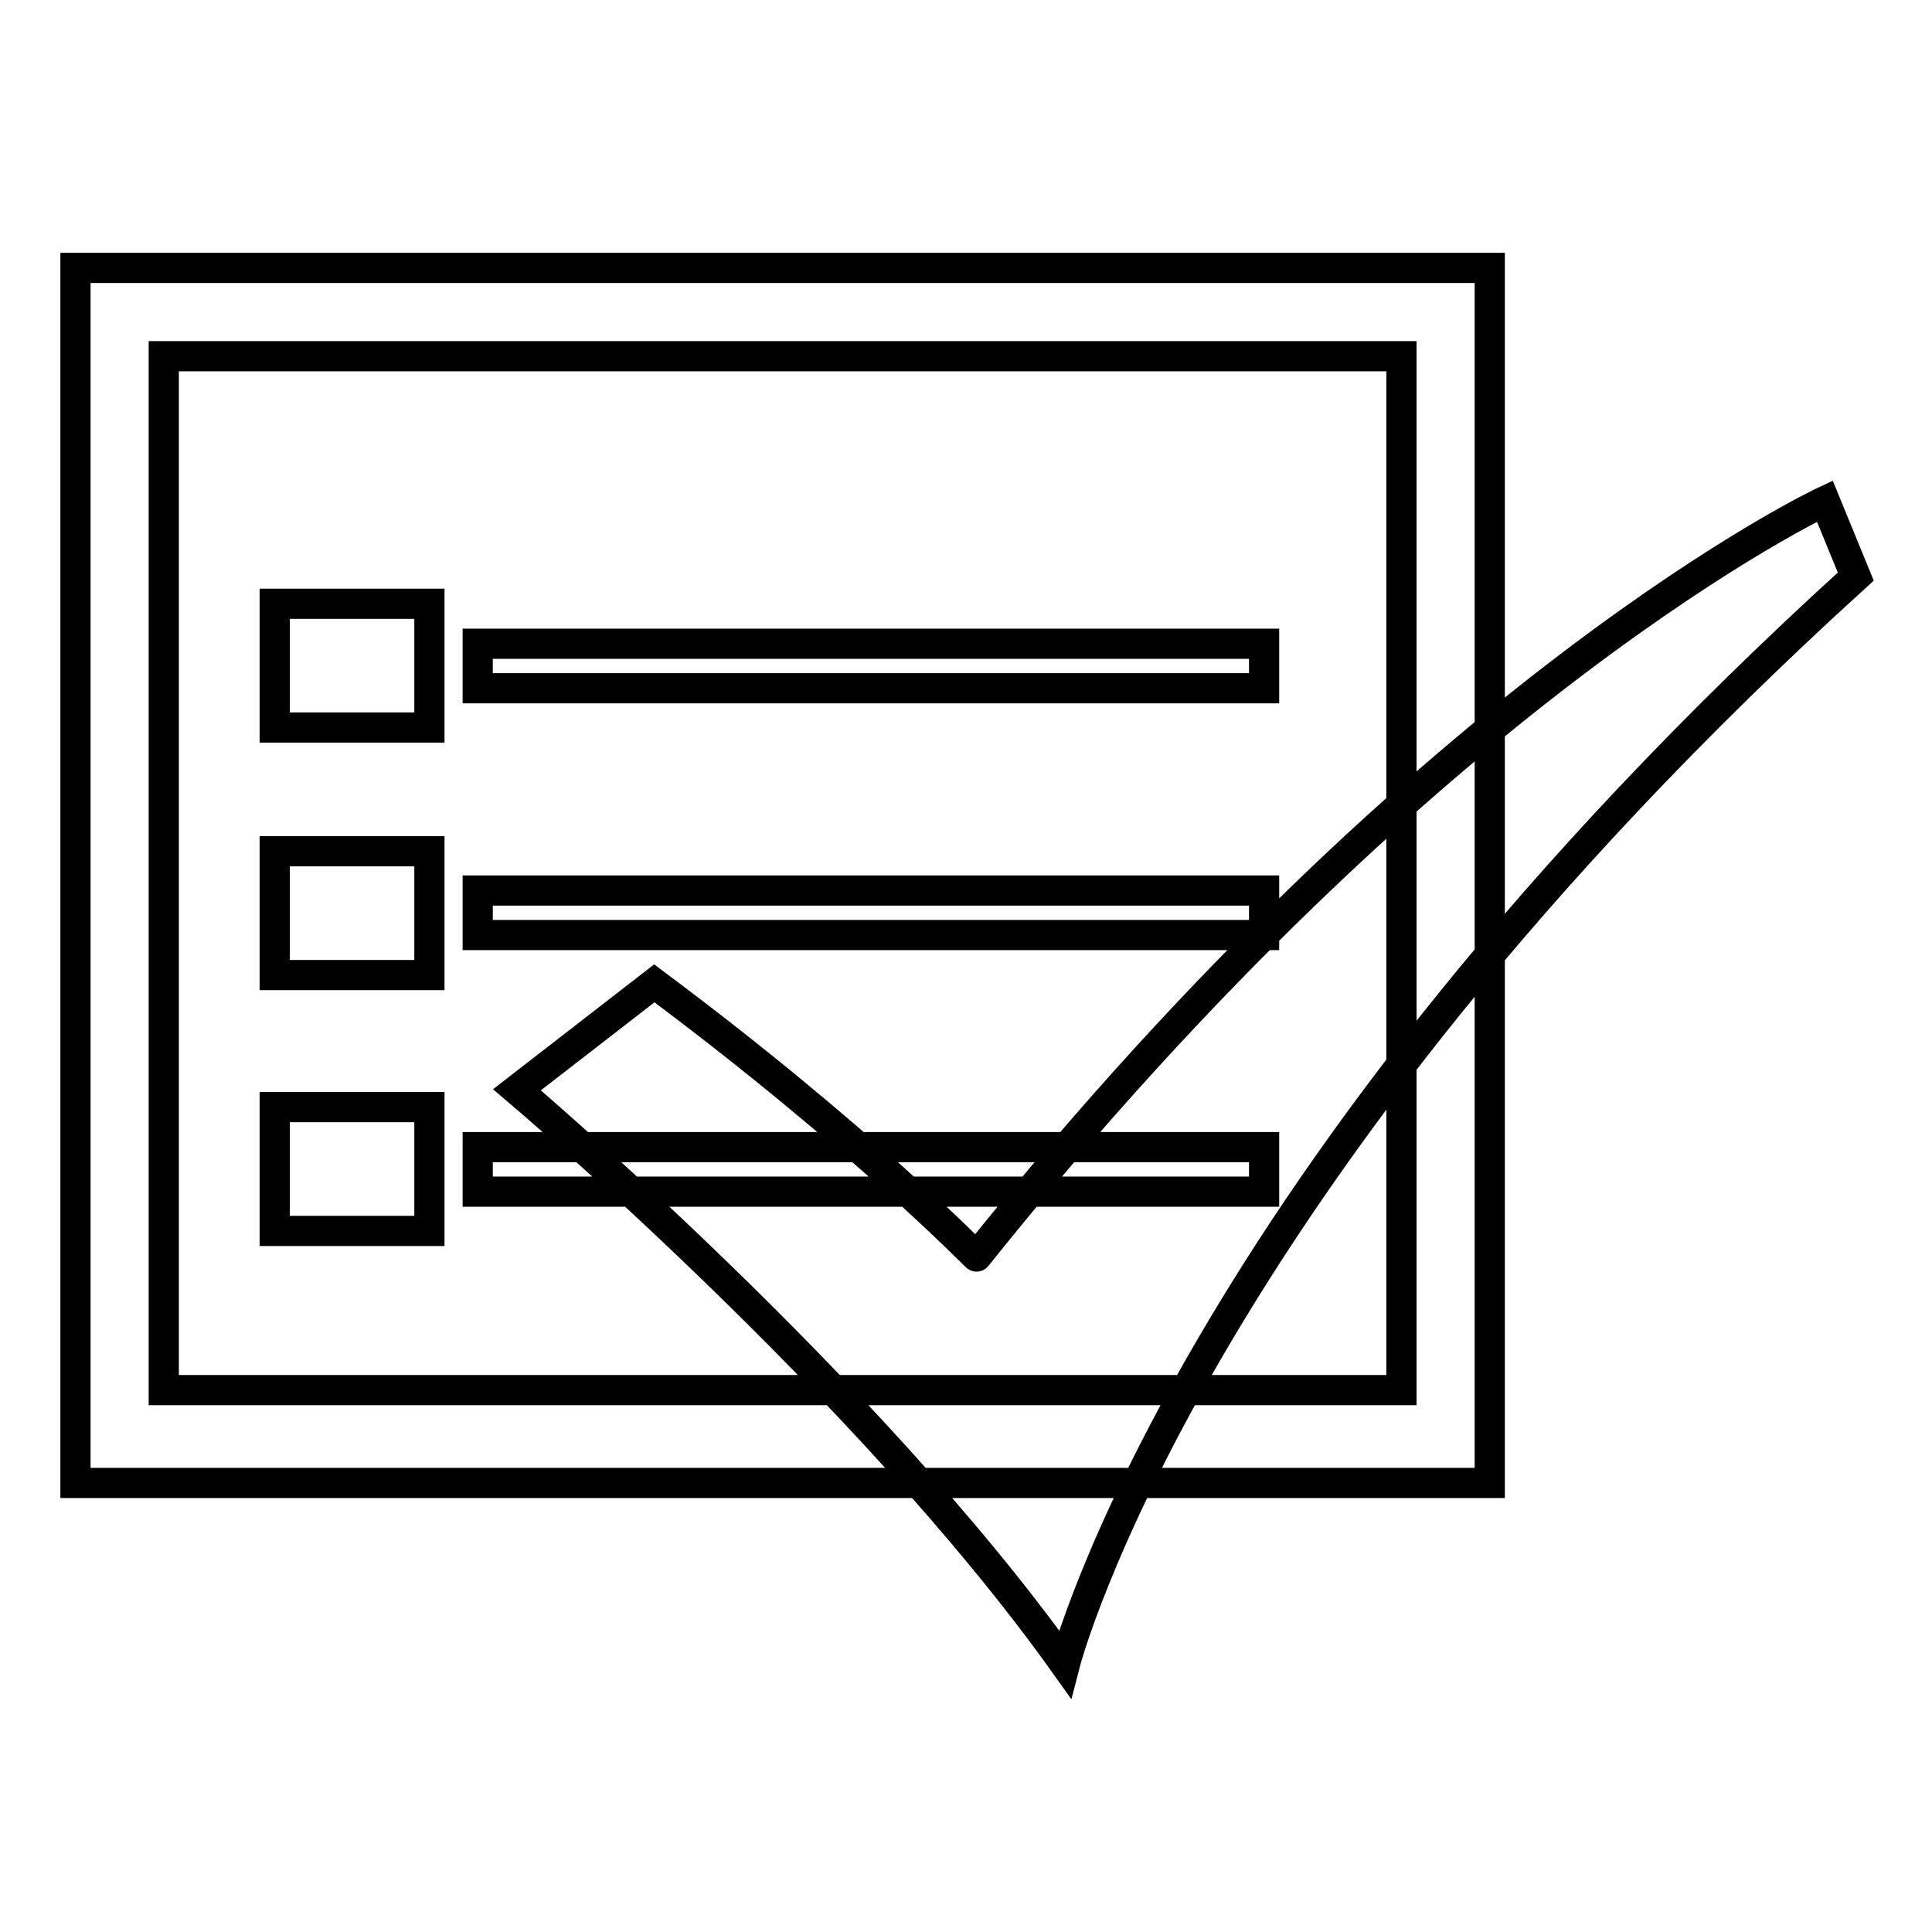 <?xml version="1.0" encoding="utf-8"?>
<!-- Svg Vector Icons : http://www.onlinewebfonts.com/icon -->
<!DOCTYPE svg PUBLIC "-//W3C//DTD SVG 1.1//EN" "http://www.w3.org/Graphics/SVG/1.1/DTD/svg11.dtd">
<svg version="1.1" xmlns="http://www.w3.org/2000/svg" xmlns:xlink="http://www.w3.org/1999/xlink" x="0px" y="0px" viewBox="0 0 256 256" enable-background="new 0 0 256 256" xml:space="preserve">
<g> <path stroke-width="4" fill-opacity="0" stroke="#000000"  d="M10,35.5v161h187.4v-161H10z M185.7,184.2h-164v-137h164V184.2z M36.4,80h20.5v16.4H36.4V80z M63.3,85.3 h104.2v5.9H63.3V85.3z M63.3,118h104.2v5.9H63.3V118z M63.3,152h104.2v5.9H63.3V152z M36.4,112.8h20.5v16.4H36.4V112.8z  M36.4,146.7h20.5v16.4H36.4V146.7z M86.7,130.3l-18.2,14.1c0,0,46.3,39.2,72.6,76.1c0,0,16.4-63.8,104.8-144.1l-4.1-10 c0,0-51.5,24-112.4,100.1C129.5,166.7,114.2,150.8,86.7,130.3z"/></g>
</svg>